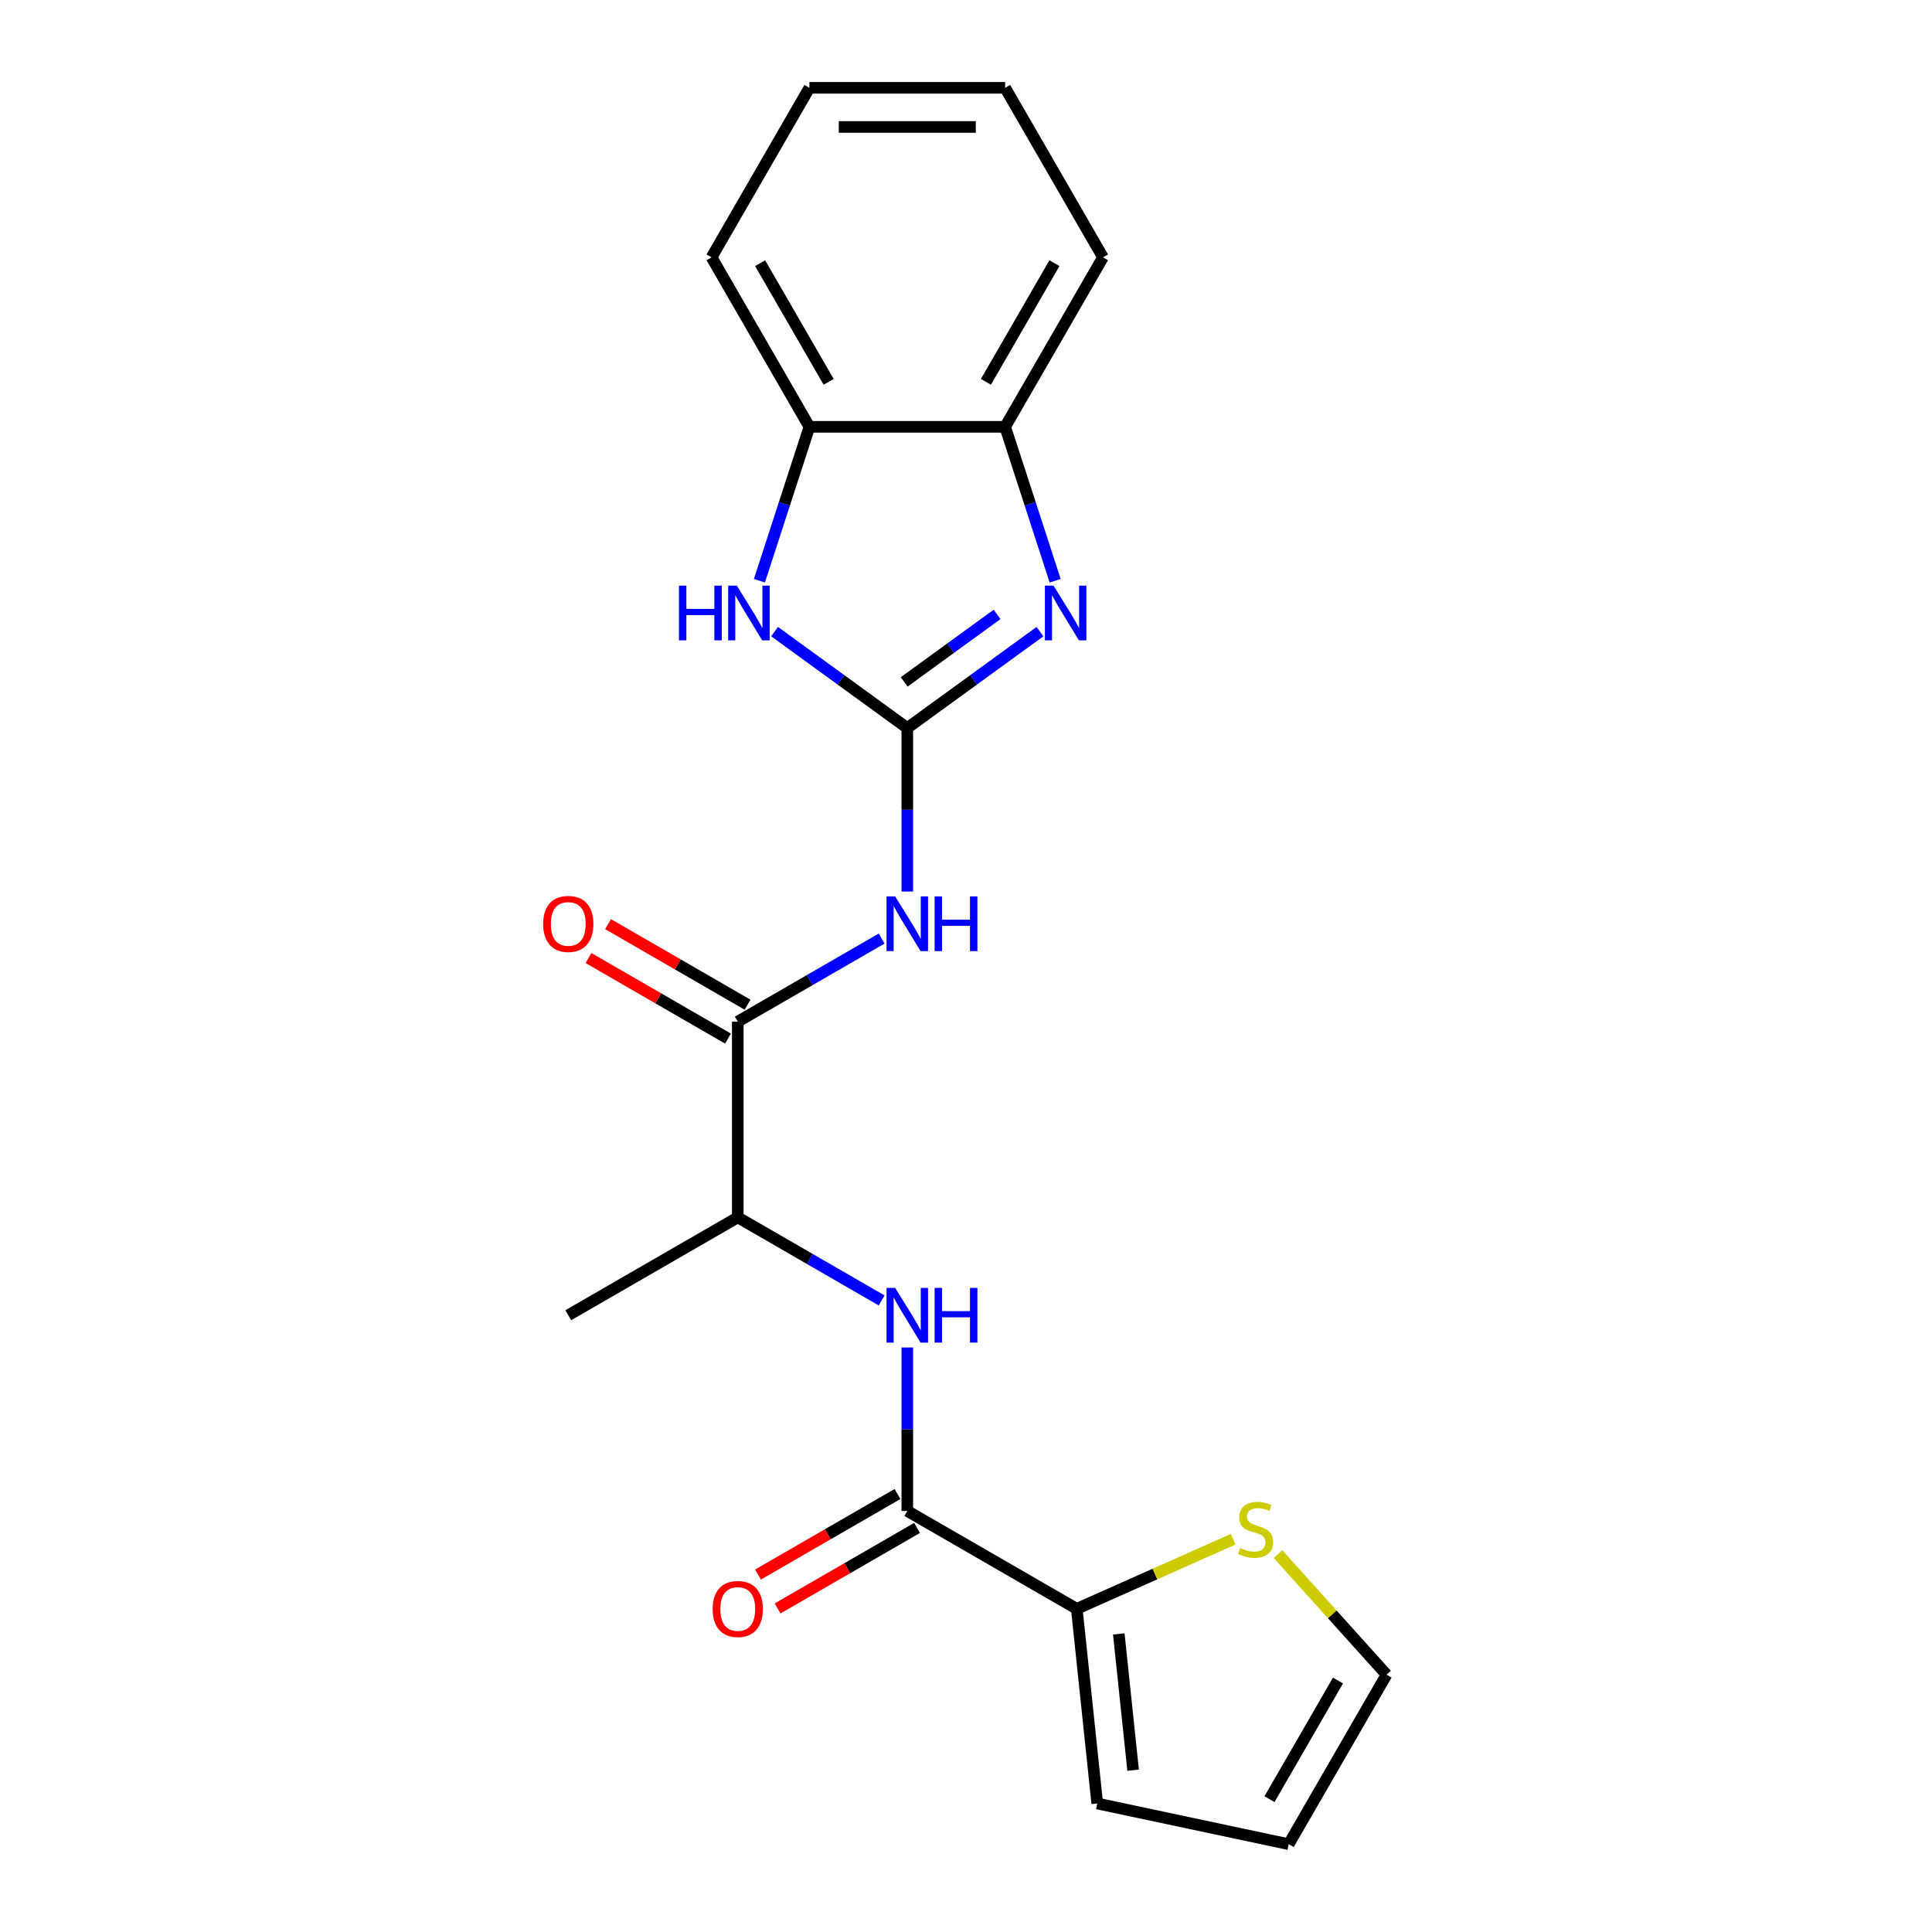 <?xml version='1.0' encoding='iso-8859-1'?>
<svg version='1.1' baseProfile='full'
              xmlns='http://www.w3.org/2000/svg'
                      xmlns:rdkit='http://www.rdkit.org/xml'
                      xmlns:xlink='http://www.w3.org/1999/xlink'
                  xml:space='preserve'
width='1000px' height='1000px' viewBox='0 0 1000 1000'>
<!-- END OF HEADER -->
<rect style='opacity:1.0;fill:#FFFFFF;stroke:none' width='1000' height='1000' x='0' y='0'> </rect>
<path class='bond-0' d='M 469.607,376.83 L 503.952,351.877' style='fill:none;fill-rule:evenodd;stroke:#000000;stroke-width:6px;stroke-linecap:butt;stroke-linejoin:miter;stroke-opacity:1' />
<path class='bond-0' d='M 503.952,351.877 L 538.296,326.924' style='fill:none;fill-rule:evenodd;stroke:#0000FF;stroke-width:6px;stroke-linecap:butt;stroke-linejoin:miter;stroke-opacity:1' />
<path class='bond-0' d='M 468.001,352.952 L 492.042,335.485' style='fill:none;fill-rule:evenodd;stroke:#000000;stroke-width:6px;stroke-linecap:butt;stroke-linejoin:miter;stroke-opacity:1' />
<path class='bond-0' d='M 492.042,335.485 L 516.083,318.018' style='fill:none;fill-rule:evenodd;stroke:#0000FF;stroke-width:6px;stroke-linecap:butt;stroke-linejoin:miter;stroke-opacity:1' />
<path class='bond-1' d='M 469.607,376.83 L 469.607,419.139' style='fill:none;fill-rule:evenodd;stroke:#000000;stroke-width:6px;stroke-linecap:butt;stroke-linejoin:miter;stroke-opacity:1' />
<path class='bond-1' d='M 469.607,419.139 L 469.607,461.447' style='fill:none;fill-rule:evenodd;stroke:#0000FF;stroke-width:6px;stroke-linecap:butt;stroke-linejoin:miter;stroke-opacity:1' />
<path class='bond-2' d='M 469.607,376.83 L 435.263,351.877' style='fill:none;fill-rule:evenodd;stroke:#000000;stroke-width:6px;stroke-linecap:butt;stroke-linejoin:miter;stroke-opacity:1' />
<path class='bond-2' d='M 435.263,351.877 L 400.918,326.924' style='fill:none;fill-rule:evenodd;stroke:#0000FF;stroke-width:6px;stroke-linecap:butt;stroke-linejoin:miter;stroke-opacity:1' />
<path class='bond-7' d='M 546.145,300.588 L 533.204,260.759' style='fill:none;fill-rule:evenodd;stroke:#0000FF;stroke-width:6px;stroke-linecap:butt;stroke-linejoin:miter;stroke-opacity:1' />
<path class='bond-7' d='M 533.204,260.759 L 520.262,220.929' style='fill:none;fill-rule:evenodd;stroke:#000000;stroke-width:6px;stroke-linecap:butt;stroke-linejoin:miter;stroke-opacity:1' />
<path class='bond-3' d='M 456.334,485.803 L 419.102,507.299' style='fill:none;fill-rule:evenodd;stroke:#0000FF;stroke-width:6px;stroke-linecap:butt;stroke-linejoin:miter;stroke-opacity:1' />
<path class='bond-3' d='M 419.102,507.299 L 381.87,528.795' style='fill:none;fill-rule:evenodd;stroke:#000000;stroke-width:6px;stroke-linecap:butt;stroke-linejoin:miter;stroke-opacity:1' />
<path class='bond-8' d='M 393.069,300.588 L 406.01,260.759' style='fill:none;fill-rule:evenodd;stroke:#0000FF;stroke-width:6px;stroke-linecap:butt;stroke-linejoin:miter;stroke-opacity:1' />
<path class='bond-8' d='M 406.01,260.759 L 418.952,220.929' style='fill:none;fill-rule:evenodd;stroke:#000000;stroke-width:6px;stroke-linecap:butt;stroke-linejoin:miter;stroke-opacity:1' />
<path class='bond-10' d='M 381.87,528.795 L 381.87,630.106' style='fill:none;fill-rule:evenodd;stroke:#000000;stroke-width:6px;stroke-linecap:butt;stroke-linejoin:miter;stroke-opacity:1' />
<path class='bond-13' d='M 386.935,520.022 L 350.833,499.178' style='fill:none;fill-rule:evenodd;stroke:#000000;stroke-width:6px;stroke-linecap:butt;stroke-linejoin:miter;stroke-opacity:1' />
<path class='bond-13' d='M 350.833,499.178 L 314.731,478.334' style='fill:none;fill-rule:evenodd;stroke:#FF0000;stroke-width:6px;stroke-linecap:butt;stroke-linejoin:miter;stroke-opacity:1' />
<path class='bond-13' d='M 376.804,537.569 L 340.702,516.725' style='fill:none;fill-rule:evenodd;stroke:#000000;stroke-width:6px;stroke-linecap:butt;stroke-linejoin:miter;stroke-opacity:1' />
<path class='bond-13' d='M 340.702,516.725 L 304.6,495.882' style='fill:none;fill-rule:evenodd;stroke:#FF0000;stroke-width:6px;stroke-linecap:butt;stroke-linejoin:miter;stroke-opacity:1' />
<path class='bond-4' d='M 469.607,782.071 L 469.607,739.762' style='fill:none;fill-rule:evenodd;stroke:#000000;stroke-width:6px;stroke-linecap:butt;stroke-linejoin:miter;stroke-opacity:1' />
<path class='bond-4' d='M 469.607,739.762 L 469.607,697.454' style='fill:none;fill-rule:evenodd;stroke:#0000FF;stroke-width:6px;stroke-linecap:butt;stroke-linejoin:miter;stroke-opacity:1' />
<path class='bond-6' d='M 469.607,782.071 L 557.344,832.726' style='fill:none;fill-rule:evenodd;stroke:#000000;stroke-width:6px;stroke-linecap:butt;stroke-linejoin:miter;stroke-opacity:1' />
<path class='bond-12' d='M 464.542,773.298 L 428.439,794.141' style='fill:none;fill-rule:evenodd;stroke:#000000;stroke-width:6px;stroke-linecap:butt;stroke-linejoin:miter;stroke-opacity:1' />
<path class='bond-12' d='M 428.439,794.141 L 392.337,814.985' style='fill:none;fill-rule:evenodd;stroke:#FF0000;stroke-width:6px;stroke-linecap:butt;stroke-linejoin:miter;stroke-opacity:1' />
<path class='bond-12' d='M 474.673,790.845 L 438.57,811.689' style='fill:none;fill-rule:evenodd;stroke:#000000;stroke-width:6px;stroke-linecap:butt;stroke-linejoin:miter;stroke-opacity:1' />
<path class='bond-12' d='M 438.57,811.689 L 402.468,832.532' style='fill:none;fill-rule:evenodd;stroke:#FF0000;stroke-width:6px;stroke-linecap:butt;stroke-linejoin:miter;stroke-opacity:1' />
<path class='bond-5' d='M 456.334,673.098 L 419.102,651.602' style='fill:none;fill-rule:evenodd;stroke:#0000FF;stroke-width:6px;stroke-linecap:butt;stroke-linejoin:miter;stroke-opacity:1' />
<path class='bond-5' d='M 419.102,651.602 L 381.87,630.106' style='fill:none;fill-rule:evenodd;stroke:#000000;stroke-width:6px;stroke-linecap:butt;stroke-linejoin:miter;stroke-opacity:1' />
<path class='bond-9' d='M 557.344,832.726 L 597.814,814.708' style='fill:none;fill-rule:evenodd;stroke:#000000;stroke-width:6px;stroke-linecap:butt;stroke-linejoin:miter;stroke-opacity:1' />
<path class='bond-9' d='M 597.814,814.708 L 638.283,796.69' style='fill:none;fill-rule:evenodd;stroke:#CCCC00;stroke-width:6px;stroke-linecap:butt;stroke-linejoin:miter;stroke-opacity:1' />
<path class='bond-11' d='M 557.344,832.726 L 567.934,933.482' style='fill:none;fill-rule:evenodd;stroke:#000000;stroke-width:6px;stroke-linecap:butt;stroke-linejoin:miter;stroke-opacity:1' />
<path class='bond-11' d='M 579.084,845.722 L 586.497,916.251' style='fill:none;fill-rule:evenodd;stroke:#000000;stroke-width:6px;stroke-linecap:butt;stroke-linejoin:miter;stroke-opacity:1' />
<path class='bond-16' d='M 520.262,220.929 L 570.917,133.192' style='fill:none;fill-rule:evenodd;stroke:#000000;stroke-width:6px;stroke-linecap:butt;stroke-linejoin:miter;stroke-opacity:1' />
<path class='bond-16' d='M 510.313,197.638 L 545.772,136.221' style='fill:none;fill-rule:evenodd;stroke:#000000;stroke-width:6px;stroke-linecap:butt;stroke-linejoin:miter;stroke-opacity:1' />
<path class='bond-21' d='M 520.262,220.929 L 418.952,220.929' style='fill:none;fill-rule:evenodd;stroke:#000000;stroke-width:6px;stroke-linecap:butt;stroke-linejoin:miter;stroke-opacity:1' />
<path class='bond-17' d='M 418.952,220.929 L 368.297,133.192' style='fill:none;fill-rule:evenodd;stroke:#000000;stroke-width:6px;stroke-linecap:butt;stroke-linejoin:miter;stroke-opacity:1' />
<path class='bond-17' d='M 428.901,197.638 L 393.442,136.221' style='fill:none;fill-rule:evenodd;stroke:#000000;stroke-width:6px;stroke-linecap:butt;stroke-linejoin:miter;stroke-opacity:1' />
<path class='bond-14' d='M 661.509,804.417 L 689.597,835.613' style='fill:none;fill-rule:evenodd;stroke:#CCCC00;stroke-width:6px;stroke-linecap:butt;stroke-linejoin:miter;stroke-opacity:1' />
<path class='bond-14' d='M 689.597,835.613 L 717.686,866.808' style='fill:none;fill-rule:evenodd;stroke:#000000;stroke-width:6px;stroke-linecap:butt;stroke-linejoin:miter;stroke-opacity:1' />
<path class='bond-18' d='M 381.87,630.106 L 294.132,680.761' style='fill:none;fill-rule:evenodd;stroke:#000000;stroke-width:6px;stroke-linecap:butt;stroke-linejoin:miter;stroke-opacity:1' />
<path class='bond-15' d='M 567.934,933.482 L 667.031,954.545' style='fill:none;fill-rule:evenodd;stroke:#000000;stroke-width:6px;stroke-linecap:butt;stroke-linejoin:miter;stroke-opacity:1' />
<path class='bond-23' d='M 717.686,866.808 L 667.031,954.545' style='fill:none;fill-rule:evenodd;stroke:#000000;stroke-width:6px;stroke-linecap:butt;stroke-linejoin:miter;stroke-opacity:1' />
<path class='bond-23' d='M 692.54,869.838 L 657.081,931.254' style='fill:none;fill-rule:evenodd;stroke:#000000;stroke-width:6px;stroke-linecap:butt;stroke-linejoin:miter;stroke-opacity:1' />
<path class='bond-20' d='M 570.917,133.192 L 520.262,45.455' style='fill:none;fill-rule:evenodd;stroke:#000000;stroke-width:6px;stroke-linecap:butt;stroke-linejoin:miter;stroke-opacity:1' />
<path class='bond-19' d='M 368.297,133.192 L 418.952,45.455' style='fill:none;fill-rule:evenodd;stroke:#000000;stroke-width:6px;stroke-linecap:butt;stroke-linejoin:miter;stroke-opacity:1' />
<path class='bond-22' d='M 418.952,45.455 L 520.262,45.455' style='fill:none;fill-rule:evenodd;stroke:#000000;stroke-width:6px;stroke-linecap:butt;stroke-linejoin:miter;stroke-opacity:1' />
<path class='bond-22' d='M 434.148,65.717 L 505.066,65.717' style='fill:none;fill-rule:evenodd;stroke:#000000;stroke-width:6px;stroke-linecap:butt;stroke-linejoin:miter;stroke-opacity:1' />
<path  class='atom-1' d='M 545.309 303.121
L 554.589 318.121
Q 555.509 319.601, 556.989 322.281
Q 558.469 324.961, 558.549 325.121
L 558.549 303.121
L 562.309 303.121
L 562.309 331.441
L 558.429 331.441
L 548.469 315.041
Q 547.309 313.121, 546.069 310.921
Q 544.869 308.721, 544.509 308.041
L 544.509 331.441
L 540.829 331.441
L 540.829 303.121
L 545.309 303.121
' fill='#0000FF'/>
<path  class='atom-2' d='M 463.347 463.98
L 472.627 478.98
Q 473.547 480.46, 475.027 483.14
Q 476.507 485.82, 476.587 485.98
L 476.587 463.98
L 480.347 463.98
L 480.347 492.3
L 476.467 492.3
L 466.507 475.9
Q 465.347 473.98, 464.107 471.78
Q 462.907 469.58, 462.547 468.9
L 462.547 492.3
L 458.867 492.3
L 458.867 463.98
L 463.347 463.98
' fill='#0000FF'/>
<path  class='atom-2' d='M 483.747 463.98
L 487.587 463.98
L 487.587 476.02
L 502.067 476.02
L 502.067 463.98
L 505.907 463.98
L 505.907 492.3
L 502.067 492.3
L 502.067 479.22
L 487.587 479.22
L 487.587 492.3
L 483.747 492.3
L 483.747 463.98
' fill='#0000FF'/>
<path  class='atom-3' d='M 351.425 303.121
L 355.265 303.121
L 355.265 315.161
L 369.745 315.161
L 369.745 303.121
L 373.585 303.121
L 373.585 331.441
L 369.745 331.441
L 369.745 318.361
L 355.265 318.361
L 355.265 331.441
L 351.425 331.441
L 351.425 303.121
' fill='#0000FF'/>
<path  class='atom-3' d='M 381.385 303.121
L 390.665 318.121
Q 391.585 319.601, 393.065 322.281
Q 394.545 324.961, 394.625 325.121
L 394.625 303.121
L 398.385 303.121
L 398.385 331.441
L 394.505 331.441
L 384.545 315.041
Q 383.385 313.121, 382.145 310.921
Q 380.945 308.721, 380.585 308.041
L 380.585 331.441
L 376.905 331.441
L 376.905 303.121
L 381.385 303.121
' fill='#0000FF'/>
<path  class='atom-6' d='M 463.347 666.601
L 472.627 681.601
Q 473.547 683.081, 475.027 685.761
Q 476.507 688.441, 476.587 688.601
L 476.587 666.601
L 480.347 666.601
L 480.347 694.921
L 476.467 694.921
L 466.507 678.521
Q 465.347 676.601, 464.107 674.401
Q 462.907 672.201, 462.547 671.521
L 462.547 694.921
L 458.867 694.921
L 458.867 666.601
L 463.347 666.601
' fill='#0000FF'/>
<path  class='atom-6' d='M 483.747 666.601
L 487.587 666.601
L 487.587 678.641
L 502.067 678.641
L 502.067 666.601
L 505.907 666.601
L 505.907 694.921
L 502.067 694.921
L 502.067 681.841
L 487.587 681.841
L 487.587 694.921
L 483.747 694.921
L 483.747 666.601
' fill='#0000FF'/>
<path  class='atom-10' d='M 641.896 801.24
Q 642.216 801.36, 643.536 801.92
Q 644.856 802.48, 646.296 802.84
Q 647.776 803.16, 649.216 803.16
Q 651.896 803.16, 653.456 801.88
Q 655.016 800.56, 655.016 798.28
Q 655.016 796.72, 654.216 795.76
Q 653.456 794.8, 652.256 794.28
Q 651.056 793.76, 649.056 793.16
Q 646.536 792.4, 645.016 791.68
Q 643.536 790.96, 642.456 789.44
Q 641.416 787.92, 641.416 785.36
Q 641.416 781.8, 643.816 779.6
Q 646.256 777.4, 651.056 777.4
Q 654.336 777.4, 658.056 778.96
L 657.136 782.04
Q 653.736 780.64, 651.176 780.64
Q 648.416 780.64, 646.896 781.8
Q 645.376 782.92, 645.416 784.88
Q 645.416 786.4, 646.176 787.32
Q 646.976 788.24, 648.096 788.76
Q 649.256 789.28, 651.176 789.88
Q 653.736 790.68, 655.256 791.48
Q 656.776 792.28, 657.856 793.92
Q 658.976 795.52, 658.976 798.28
Q 658.976 802.2, 656.336 804.32
Q 653.736 806.4, 649.376 806.4
Q 646.856 806.4, 644.936 805.84
Q 643.056 805.32, 640.816 804.4
L 641.896 801.24
' fill='#CCCC00'/>
<path  class='atom-13' d='M 368.87 832.806
Q 368.87 826.006, 372.23 822.206
Q 375.59 818.406, 381.87 818.406
Q 388.15 818.406, 391.51 822.206
Q 394.87 826.006, 394.87 832.806
Q 394.87 839.686, 391.47 843.606
Q 388.07 847.486, 381.87 847.486
Q 375.63 847.486, 372.23 843.606
Q 368.87 839.726, 368.87 832.806
M 381.87 844.286
Q 386.19 844.286, 388.51 841.406
Q 390.87 838.486, 390.87 832.806
Q 390.87 827.246, 388.51 824.446
Q 386.19 821.606, 381.87 821.606
Q 377.55 821.606, 375.19 824.406
Q 372.87 827.206, 372.87 832.806
Q 372.87 838.526, 375.19 841.406
Q 377.55 844.286, 381.87 844.286
' fill='#FF0000'/>
<path  class='atom-14' d='M 281.132 478.22
Q 281.132 471.42, 284.492 467.62
Q 287.852 463.82, 294.132 463.82
Q 300.412 463.82, 303.772 467.62
Q 307.132 471.42, 307.132 478.22
Q 307.132 485.1, 303.732 489.02
Q 300.332 492.9, 294.132 492.9
Q 287.892 492.9, 284.492 489.02
Q 281.132 485.14, 281.132 478.22
M 294.132 489.7
Q 298.452 489.7, 300.772 486.82
Q 303.132 483.9, 303.132 478.22
Q 303.132 472.66, 300.772 469.86
Q 298.452 467.02, 294.132 467.02
Q 289.812 467.02, 287.452 469.82
Q 285.132 472.62, 285.132 478.22
Q 285.132 483.94, 287.452 486.82
Q 289.812 489.7, 294.132 489.7
' fill='#FF0000'/>
</svg>

